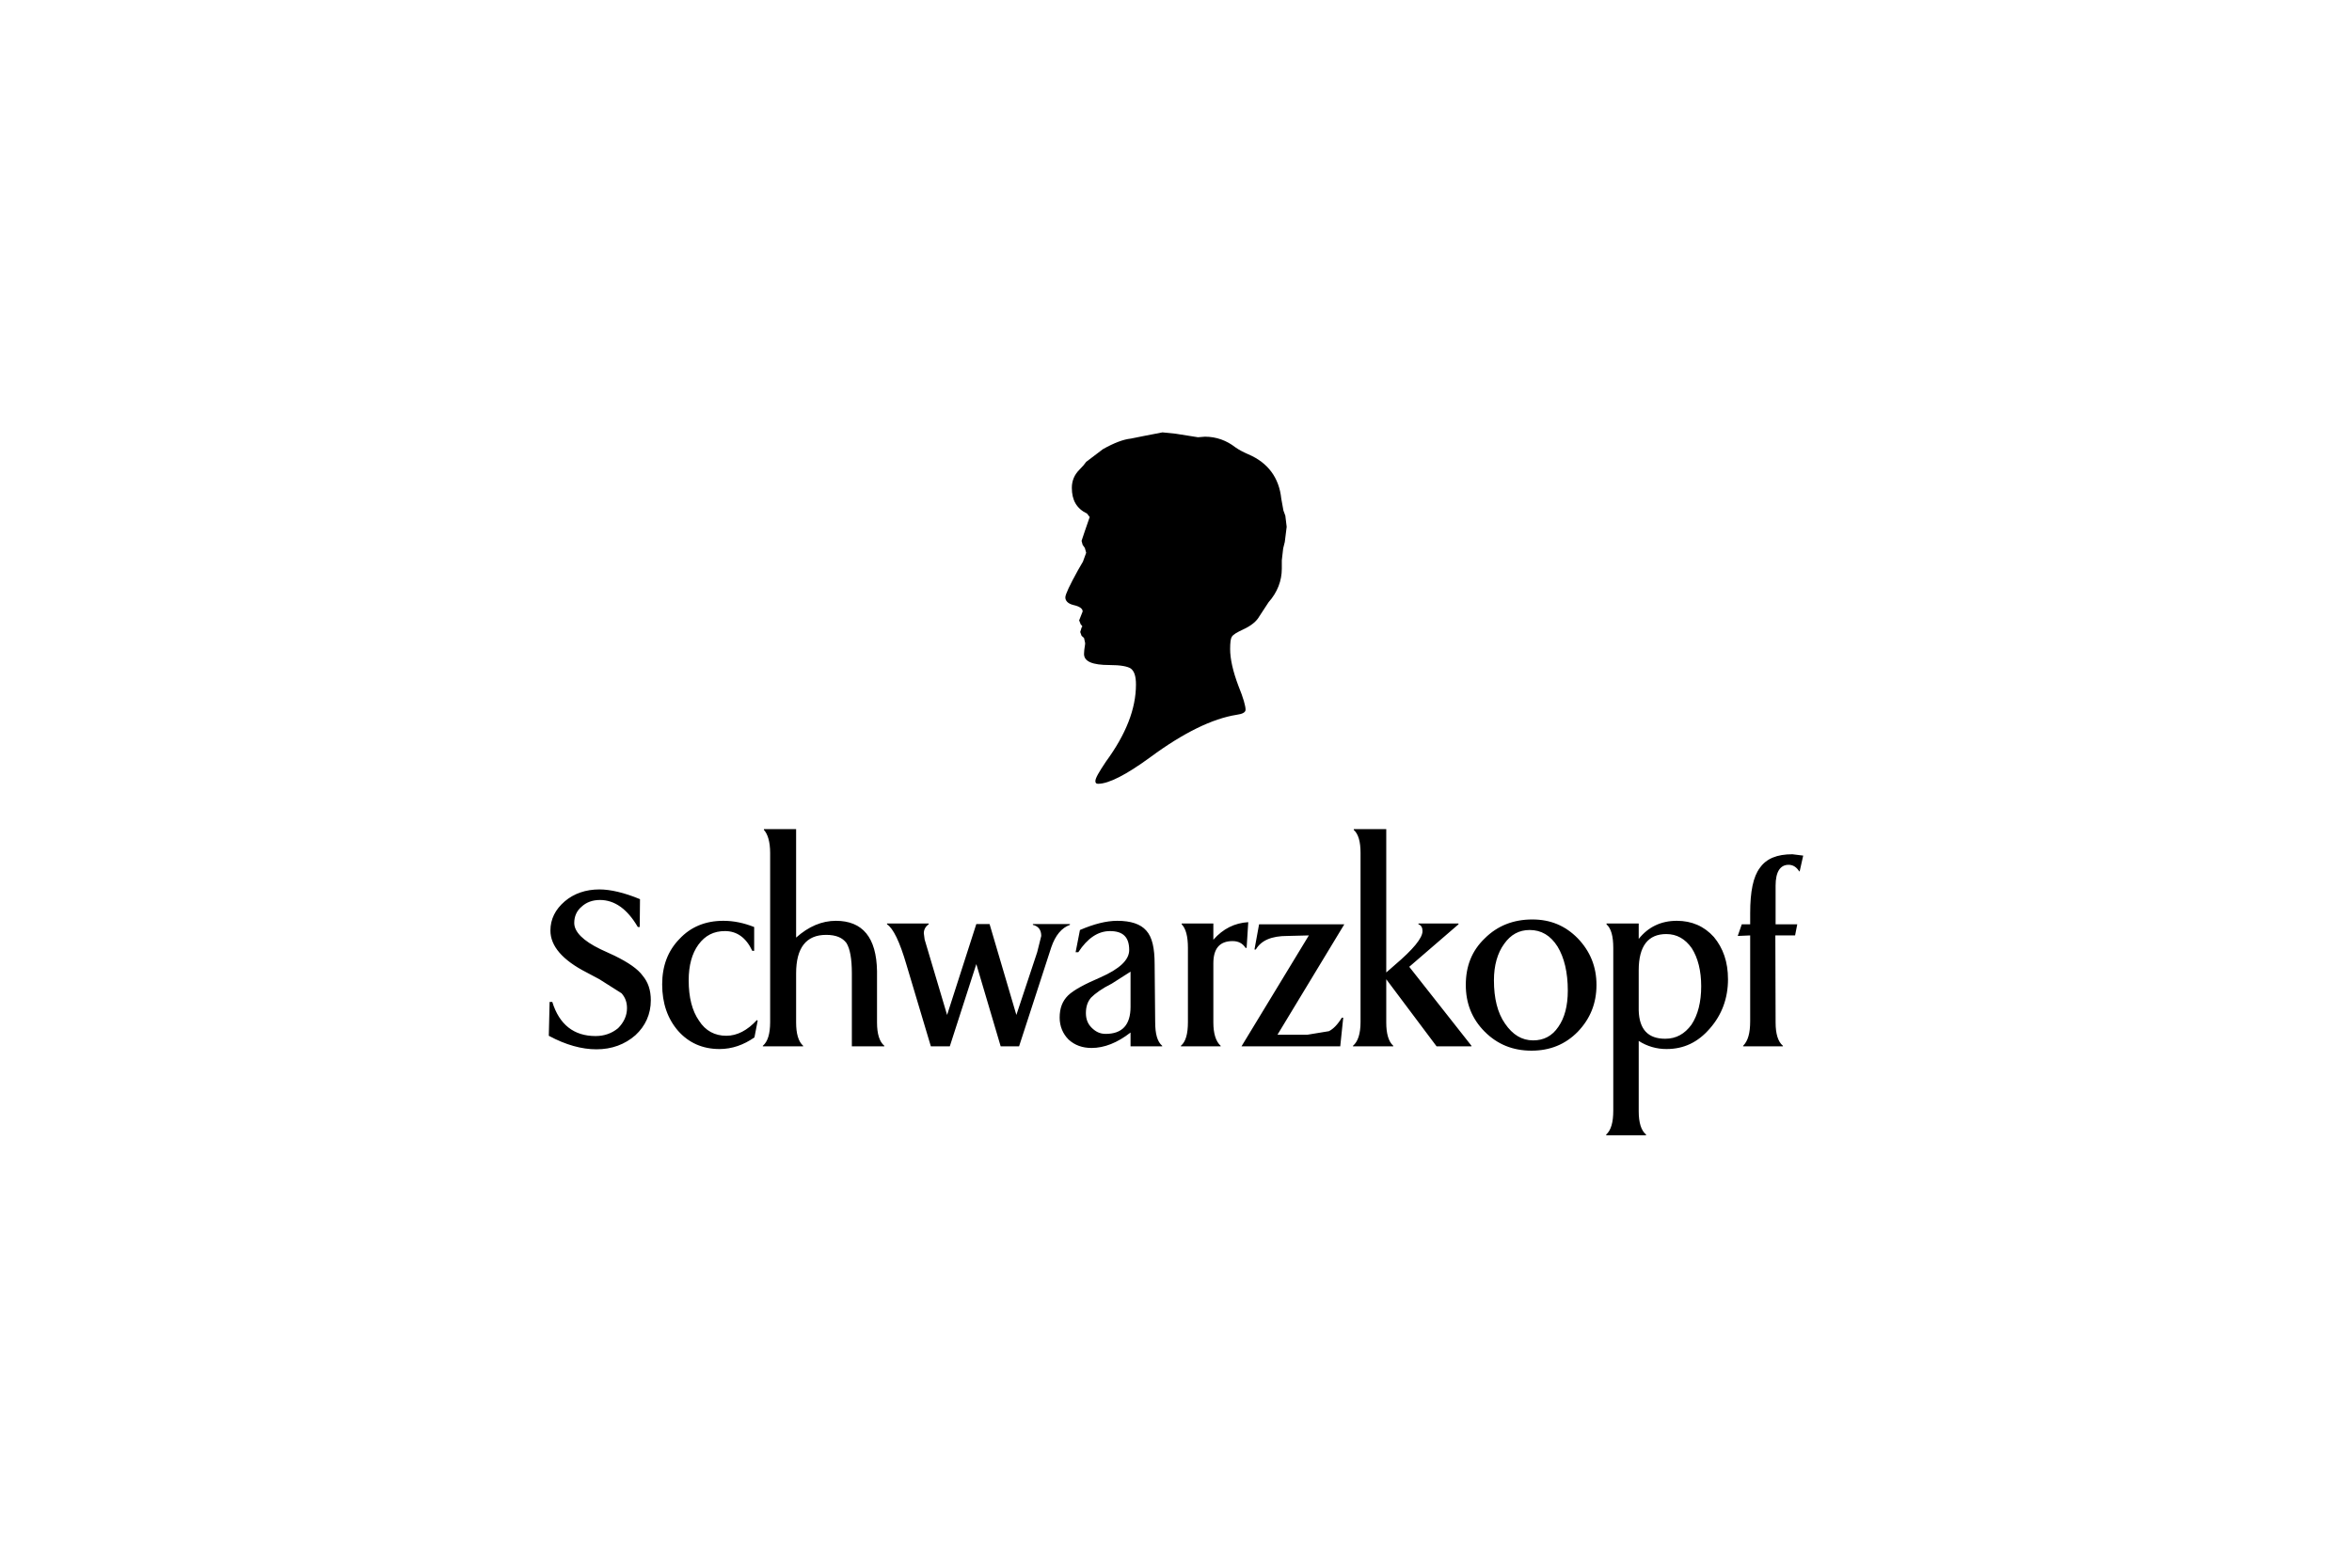 <svg xmlns="http://www.w3.org/2000/svg" fill="none" viewBox="0 0 300 200" height="200" width="300">
<path fill="black" d="M138.646 65.514L138.992 65.962L138.371 67.757L137.956 69L138.094 69.517L138.371 69.897L138.543 70.519L138.129 71.657L137.508 72.727C136.439 74.66 135.885 75.833 135.885 76.213C135.885 76.662 136.231 77.007 136.886 77.179C137.68 77.352 138.094 77.627 138.094 78.007L137.646 79.146L137.853 79.665L138.026 79.838V80.01L137.957 80.044L137.922 80.183L137.784 80.632L137.957 81.114L138.268 81.391L138.406 82.011V82.184L138.302 82.909L138.268 83.427C138.268 84.393 139.337 84.842 141.512 84.842C142.926 84.842 143.824 85.015 144.238 85.29C144.687 85.635 144.894 86.291 144.894 87.326C144.894 90.432 143.618 93.677 141.064 97.162C140.166 98.508 139.718 99.267 139.718 99.647C139.718 99.889 139.821 99.993 140.063 99.993C141.409 99.993 143.653 98.853 146.759 96.575C150.969 93.469 154.663 91.675 157.734 91.191C158.492 91.088 158.873 90.881 158.873 90.535C158.873 90.086 158.596 89.052 157.974 87.533C157.251 85.634 156.905 84.047 156.905 82.805C156.905 81.976 156.974 81.459 157.112 81.252C157.284 80.942 157.802 80.665 158.527 80.321C159.597 79.837 160.288 79.251 160.631 78.629L161.806 76.834C162.945 75.557 163.496 74.072 163.496 72.554V71.484L163.67 69.966L163.877 69.138L164.117 67.205L163.945 65.79L163.703 65.134L163.428 63.615C163.153 60.958 161.737 59.026 159.217 57.956C158.595 57.679 158.044 57.403 157.561 57.059C156.455 56.196 155.144 55.712 153.695 55.712L152.798 55.782L149.968 55.333L148.277 55.16L145.965 55.608L144.239 55.954C143.272 56.057 142.099 56.505 140.684 57.299L138.544 58.921L138.198 59.37L137.681 59.922C137.06 60.544 136.714 61.303 136.714 62.234C136.714 63.823 137.335 64.893 138.646 65.514L138.646 65.514ZM76.454 113.47C74.728 113.47 73.21 113.987 72.036 114.988C70.828 116.023 70.207 117.266 70.207 118.716C70.207 120.682 71.725 122.477 74.831 124.064L76.454 124.928L79.284 126.722C79.733 127.24 79.974 127.826 79.974 128.62C79.974 129.587 79.56 130.451 78.835 131.174C78.041 131.83 77.075 132.176 75.969 132.176C73.209 132.176 71.344 130.726 70.447 127.826H70.104L70 132.141C72.175 133.315 74.211 133.867 76.075 133.867C78.043 133.867 79.699 133.245 81.045 132.072C82.322 130.898 83.012 129.38 83.012 127.619C83.012 126.308 82.668 125.308 81.977 124.479C81.356 123.617 80.148 122.788 78.388 121.925L76.593 121.097C74.384 120.027 73.245 118.888 73.245 117.749C73.245 116.92 73.556 116.196 74.177 115.678C74.763 115.126 75.557 114.816 76.523 114.816C78.387 114.816 80.009 115.955 81.356 118.267H81.597L81.632 114.712C79.63 113.883 77.87 113.47 76.454 113.47L76.454 113.47ZM96.195 121.304V118.267C94.884 117.749 93.607 117.473 92.261 117.473C89.948 117.473 88.085 118.267 86.67 119.785C85.185 121.303 84.461 123.235 84.461 125.582C84.461 127.999 85.151 129.965 86.497 131.518C87.843 133.036 89.603 133.832 91.777 133.832C93.365 133.832 94.848 133.314 96.23 132.347L96.644 130.207L96.54 130.139C95.333 131.45 94.022 132.14 92.64 132.14C91.191 132.14 89.983 131.518 89.154 130.207C88.291 128.965 87.843 127.274 87.843 125.064C87.843 123.166 88.257 121.648 89.086 120.509C89.949 119.336 91.053 118.783 92.468 118.783C93.987 118.783 95.16 119.612 95.954 121.302H96.195V121.303L96.195 121.304ZM97.438 105.878C97.921 106.395 98.233 107.394 98.233 108.811V130.383C98.233 131.899 97.921 132.901 97.3 133.42V133.488H102.443V133.42C101.822 132.867 101.546 131.831 101.546 130.451V124.169C101.546 120.925 102.823 119.268 105.376 119.268C106.619 119.268 107.447 119.614 107.965 120.304C108.414 121.029 108.655 122.307 108.655 124.169V133.488H112.797V133.419C112.175 132.902 111.865 131.9 111.865 130.451V123.893C111.796 119.614 110.036 117.474 106.619 117.474C104.824 117.474 103.133 118.199 101.545 119.614V105.773H97.438V105.878V105.878ZM126.221 117.888H124.53L120.803 129.484L117.938 119.856L117.834 119.06C117.834 118.613 118.041 118.198 118.456 117.921V117.819H113.141V117.921C113.934 118.439 114.762 120.131 115.626 123.099L118.732 133.487H121.148L124.531 122.995L127.637 133.487H129.984L134.09 120.855C134.609 119.337 135.402 118.37 136.472 117.99V117.887H131.744V117.99C132.469 118.162 132.813 118.646 132.813 119.405L132.296 121.476L129.639 129.482L126.221 117.888ZM164.186 119.406L166.946 119.337L158.354 133.487H170.95L171.331 129.829H171.157C170.606 130.726 170.053 131.279 169.502 131.555L166.774 132.004H162.944L171.468 117.921H160.597L160.01 121.132H160.182C160.873 119.957 162.219 119.406 164.186 119.406V119.406ZM172.675 105.878C173.264 106.395 173.539 107.394 173.539 108.811V130.383C173.539 131.899 173.195 132.901 172.572 133.42V133.488H177.715V133.42C177.093 132.867 176.818 131.831 176.818 130.451V124.929L183.237 133.488H187.689V133.419L179.751 123.341L186.032 117.922V117.82H180.926V117.922C181.27 118.025 181.443 118.336 181.443 118.786C181.443 119.683 180.234 121.132 177.922 123.1L176.818 124.066V105.774H172.675V105.878V105.878ZM228.621 108.983C226.653 108.983 225.308 109.536 224.48 110.709C223.616 111.848 223.237 113.746 223.237 116.507V117.921H222.166L221.65 119.406L223.236 119.337V130.278C223.236 131.796 222.961 132.797 222.339 133.419V133.487H227.412V133.419C226.79 132.901 226.48 131.899 226.48 130.45L226.447 119.337H228.965L229.241 117.921H226.479V112.987C226.479 111.226 227.066 110.329 228.136 110.329C228.689 110.329 229.137 110.605 229.483 111.158H229.551L230 109.155L228.621 108.983ZM150.727 117.921C151.244 118.439 151.521 119.439 151.521 120.925V130.383C151.521 131.899 151.244 132.901 150.623 133.42V133.488H155.697V133.42C155.075 132.867 154.765 131.831 154.765 130.451V122.893C154.765 121.028 155.558 120.061 157.215 120.061C157.94 120.061 158.491 120.338 158.872 120.925H159.009L159.216 117.646C157.49 117.749 156.007 118.475 154.764 119.889V117.819H150.727V117.921ZM141.579 118.785C143.236 118.785 144.03 119.545 144.03 121.2C144.03 122.478 142.787 123.617 140.371 124.686C138.37 125.55 136.989 126.274 136.23 126.998C135.506 127.723 135.16 128.619 135.16 129.829C135.16 130.933 135.574 131.899 136.299 132.624C137.093 133.351 138.06 133.695 139.233 133.695C140.855 133.695 142.512 133.038 144.202 131.727V133.488H148.241V133.42C147.619 132.902 147.344 131.9 147.344 130.383L147.274 122.996C147.274 120.96 146.964 119.545 146.204 118.716C145.48 117.888 144.237 117.474 142.512 117.474C141.097 117.474 139.509 117.888 137.749 118.646L137.196 121.478H137.541C138.715 119.682 140.061 118.785 141.579 118.785H141.579ZM144.202 123.962V128.448C144.202 130.761 143.133 131.899 141.028 131.899C140.304 131.899 139.751 131.624 139.233 131.105C138.715 130.588 138.508 129.966 138.508 129.243C138.508 128.447 138.715 127.793 139.164 127.275C139.682 126.757 140.51 126.136 141.822 125.479L144.202 123.962Z" clip-rule="evenodd" fill-rule="evenodd"></path>
<path fill="black" d="M201.252 119.717C199.665 118.096 197.766 117.302 195.454 117.302C193.039 117.302 191.003 118.096 189.38 119.717C187.723 121.304 186.964 123.271 186.964 125.653C186.964 127.965 187.724 129.966 189.38 131.623C191.002 133.244 192.97 134.04 195.35 134.04C197.697 134.04 199.664 133.244 201.251 131.623C202.839 129.965 203.633 128 203.633 125.653C203.634 123.34 202.84 121.374 201.252 119.717ZM195.109 118.646C196.592 118.646 197.765 119.338 198.664 120.753C199.526 122.167 199.975 124.065 199.975 126.377C199.975 128.345 199.561 129.863 198.767 131.002C197.974 132.176 196.903 132.728 195.557 132.728C194.107 132.728 192.935 132.004 191.967 130.588C191.002 129.208 190.553 127.344 190.553 125.066C190.553 123.168 191.002 121.582 191.864 120.407C192.693 119.234 193.763 118.646 195.109 118.646ZM218.612 119.544C217.371 118.163 215.782 117.473 213.885 117.473C211.849 117.473 210.227 118.267 209.02 119.785V117.818H204.912V117.92C205.499 118.438 205.774 119.438 205.774 120.924V141.7C205.774 143.149 205.499 144.185 204.877 144.738V144.84H209.95V144.738C209.328 144.221 209.02 143.22 209.02 141.77V132.797C210.078 133.481 211.314 133.841 212.574 133.832C214.782 133.832 216.576 132.969 218.096 131.209C219.614 129.483 220.408 127.378 220.408 124.928C220.407 122.718 219.786 120.96 218.612 119.544L218.612 119.544ZM212.538 119.164C213.884 119.164 214.953 119.786 215.782 120.96C216.576 122.202 216.989 123.858 216.989 125.825C216.989 127.826 216.576 129.483 215.747 130.726C214.885 131.898 213.814 132.52 212.399 132.52C210.226 132.52 209.087 131.347 209.019 128.897V123.789C209.019 120.683 210.226 119.164 212.538 119.164L212.538 119.164Z" clip-rule="evenodd" fill-rule="evenodd"></path>
</svg>
